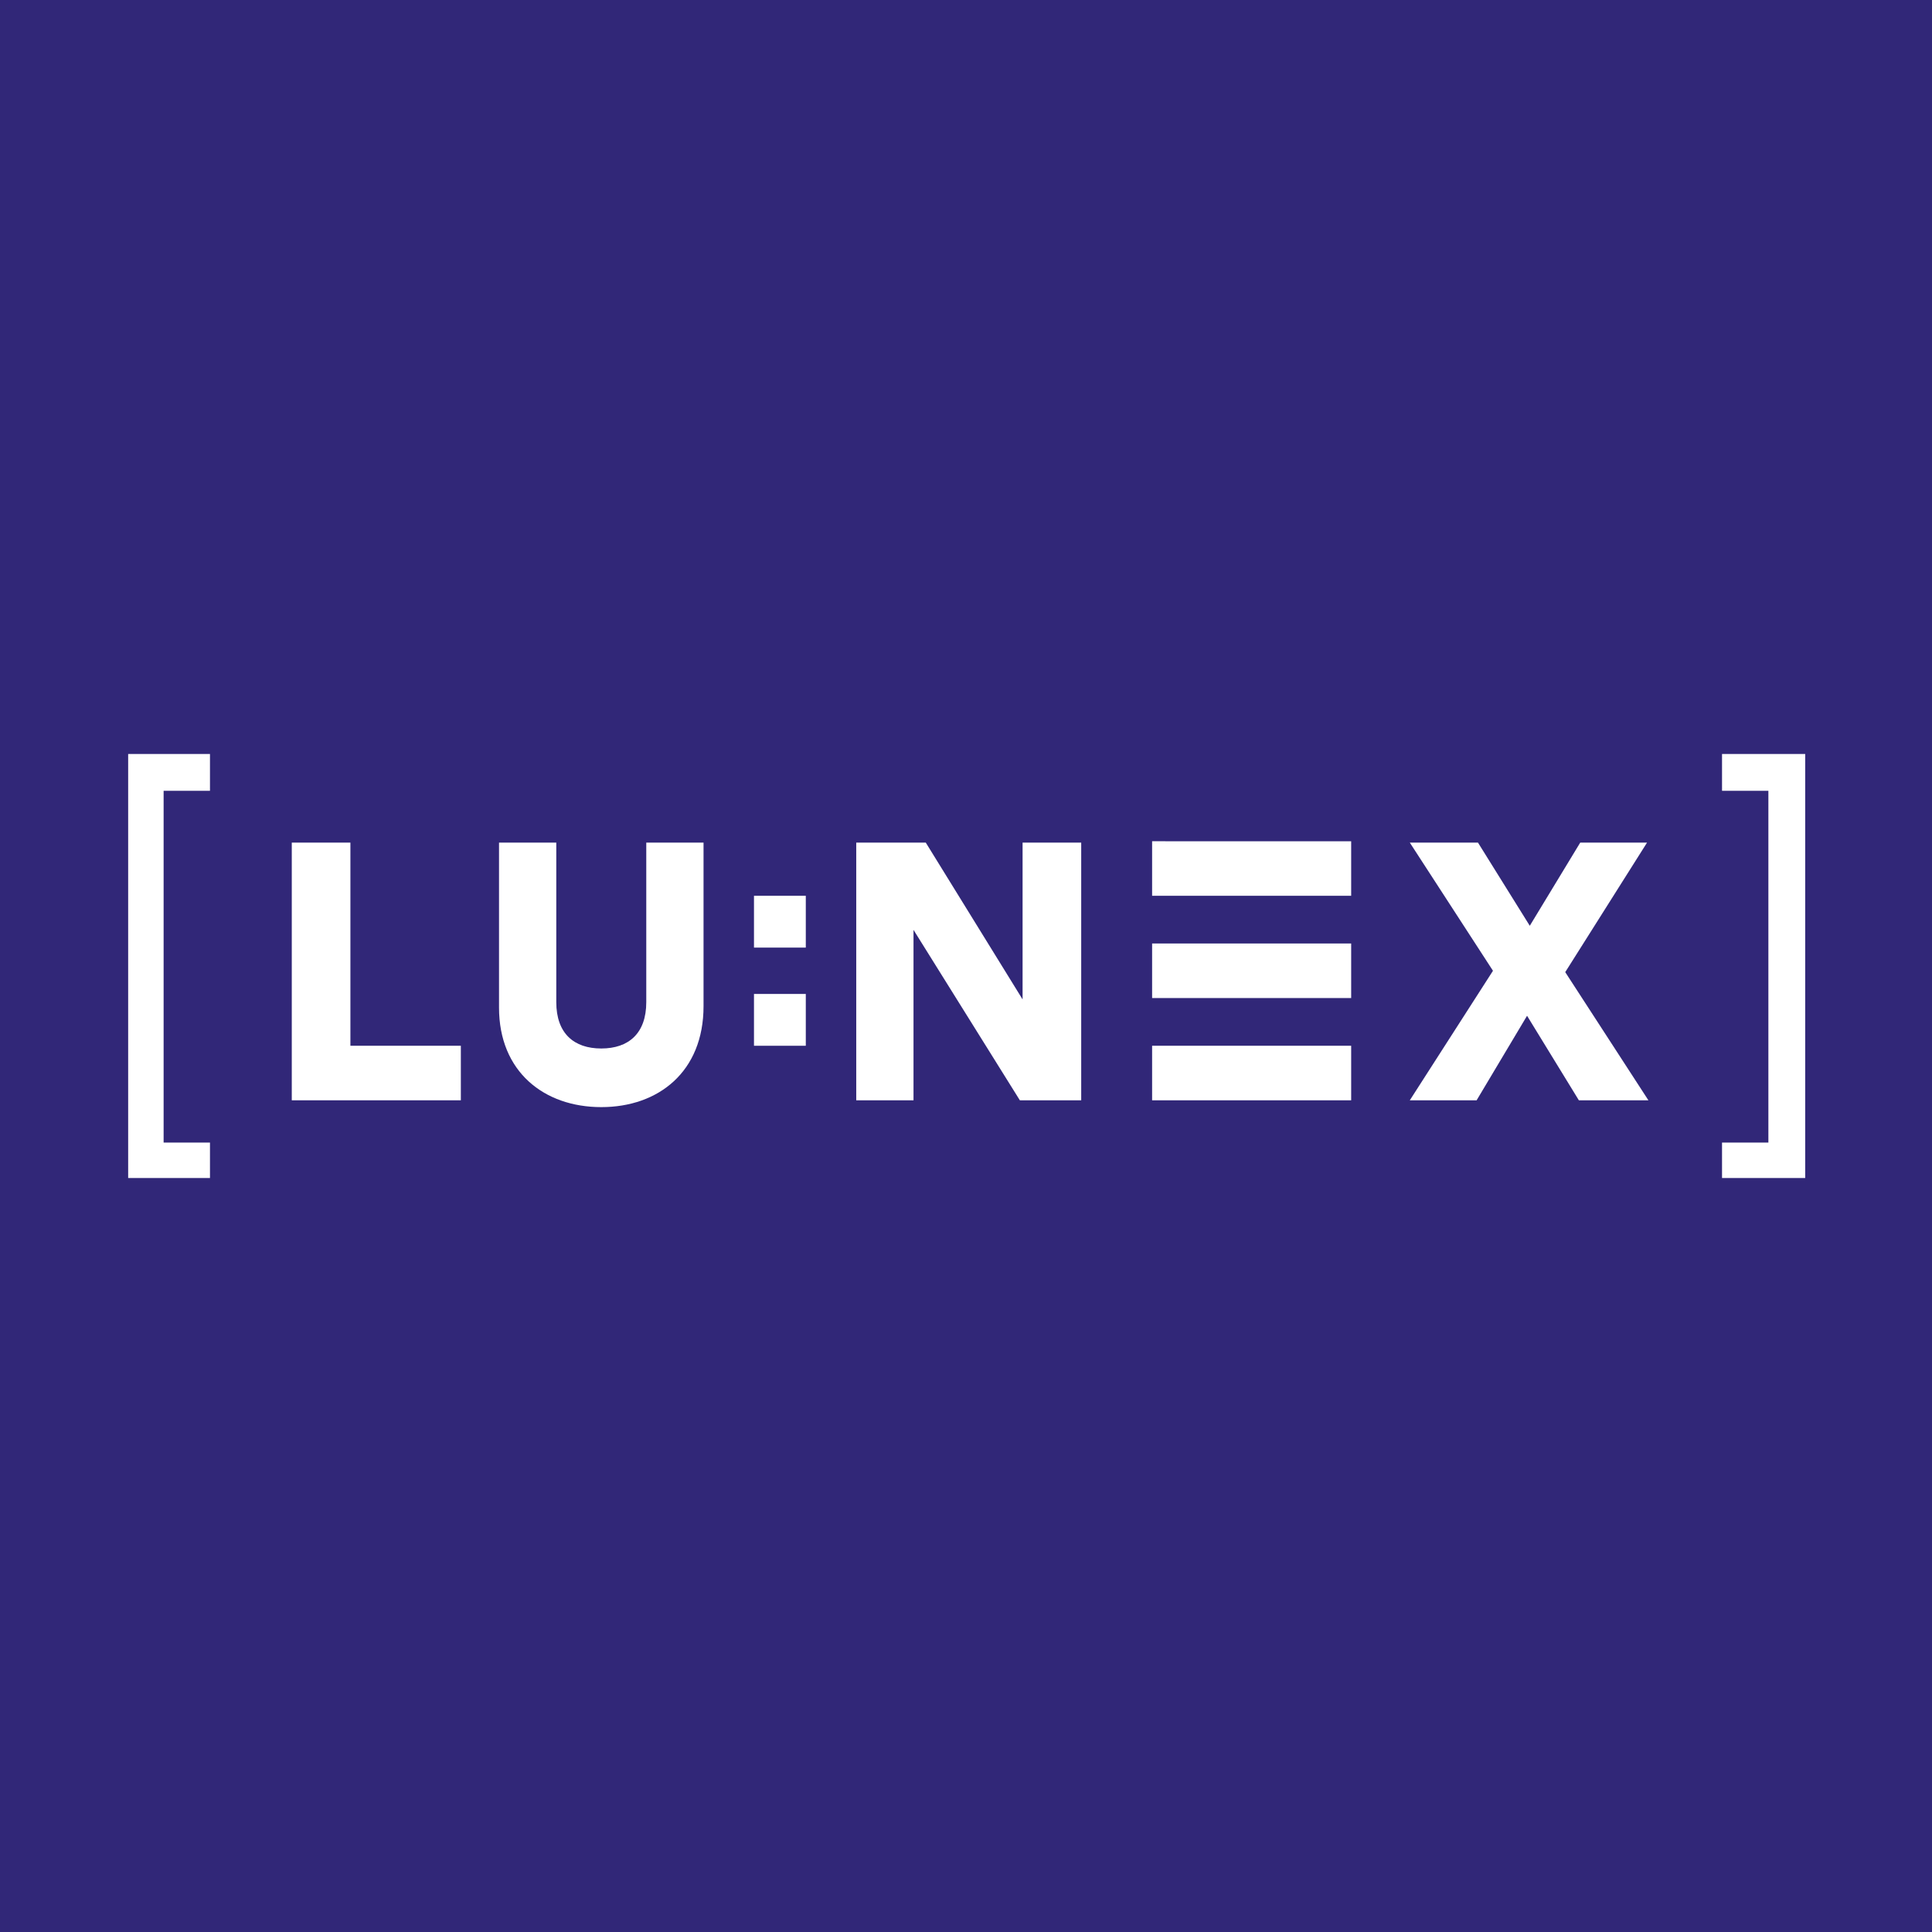 <?xml version="1.0" encoding="utf-8"?>
<!-- Generator: Adobe Illustrator 26.0.2, SVG Export Plug-In . SVG Version: 6.00 Build 0)  -->
<svg version="1.1" id="Calque_1" xmlns="http://www.w3.org/2000/svg" xmlns:xlink="http://www.w3.org/1999/xlink" x="0px" y="0px"
	 viewBox="0 0 141.7 141.7" style="enable-background:new 0 0 141.7 141.7;" xml:space="preserve">
<style type="text/css">
	.st0{fill:#312778;}
	.st1{fill:#FFFFFF;}
</style>
<g>
	<rect class="st0" width="141.7" height="141.7"/>
	<g>
		<polygon class="st1" points="126.3,55.3 126.3,58 129.7,58 129.7,83.8 126.3,83.8 126.3,86.4 130.3,86.4 132.4,86.4 132.4,55.3 		
			"/>
		<polygon class="st1" points="9.4,55.3 9.4,57.4 9.4,84.4 9.4,86.4 11.5,86.4 15.4,86.4 15.4,83.8 12,83.8 12,58 15.4,58 
			15.4,55.3 		"/>
		<g>
			<g>
				<polygon class="st1" points="74.8,80.7 79.3,80.7 79.3,61.8 75,61.8 75,73.3 67.9,61.8 62.8,61.8 62.8,80.7 67,80.7 67,68.2 
									"/>
				<polygon class="st1" points="21.4,80.7 33.8,80.7 33.8,76.7 25.7,76.7 25.7,61.8 21.4,61.8 				"/>
				<path class="st1" d="M51.6,73.8V61.8h-4.2v11.7c0,2.3-1.3,3.4-3.3,3.4c-2,0-3.3-1.1-3.3-3.4V61.8h-4.2v12.1
					c0,4.7,3.3,7.3,7.5,7.3S51.6,78.6,51.6,73.8"/>
				<path class="st1" d="M84.5,65.7h14.6v-4H84.5V65.7z M84.5,73.2h14.6v-4H84.5V73.2z M84.5,80.7h14.6v-4H84.5V80.7z"/>
				<polygon class="st1" points="114.8,71.3 120.8,61.8 115.9,61.8 112.2,67.9 108.4,61.8 103.4,61.8 109.5,71.2 103.4,80.7 
					108.3,80.7 112,74.5 115.8,80.7 120.9,80.7 				"/>
				<rect x="55.3" y="65.7" class="st1" width="3.8" height="3.8"/>
				<rect x="55.3" y="72.9" class="st1" width="3.8" height="3.8"/>
			</g>
		</g>
	</g>
</g>
</svg>

